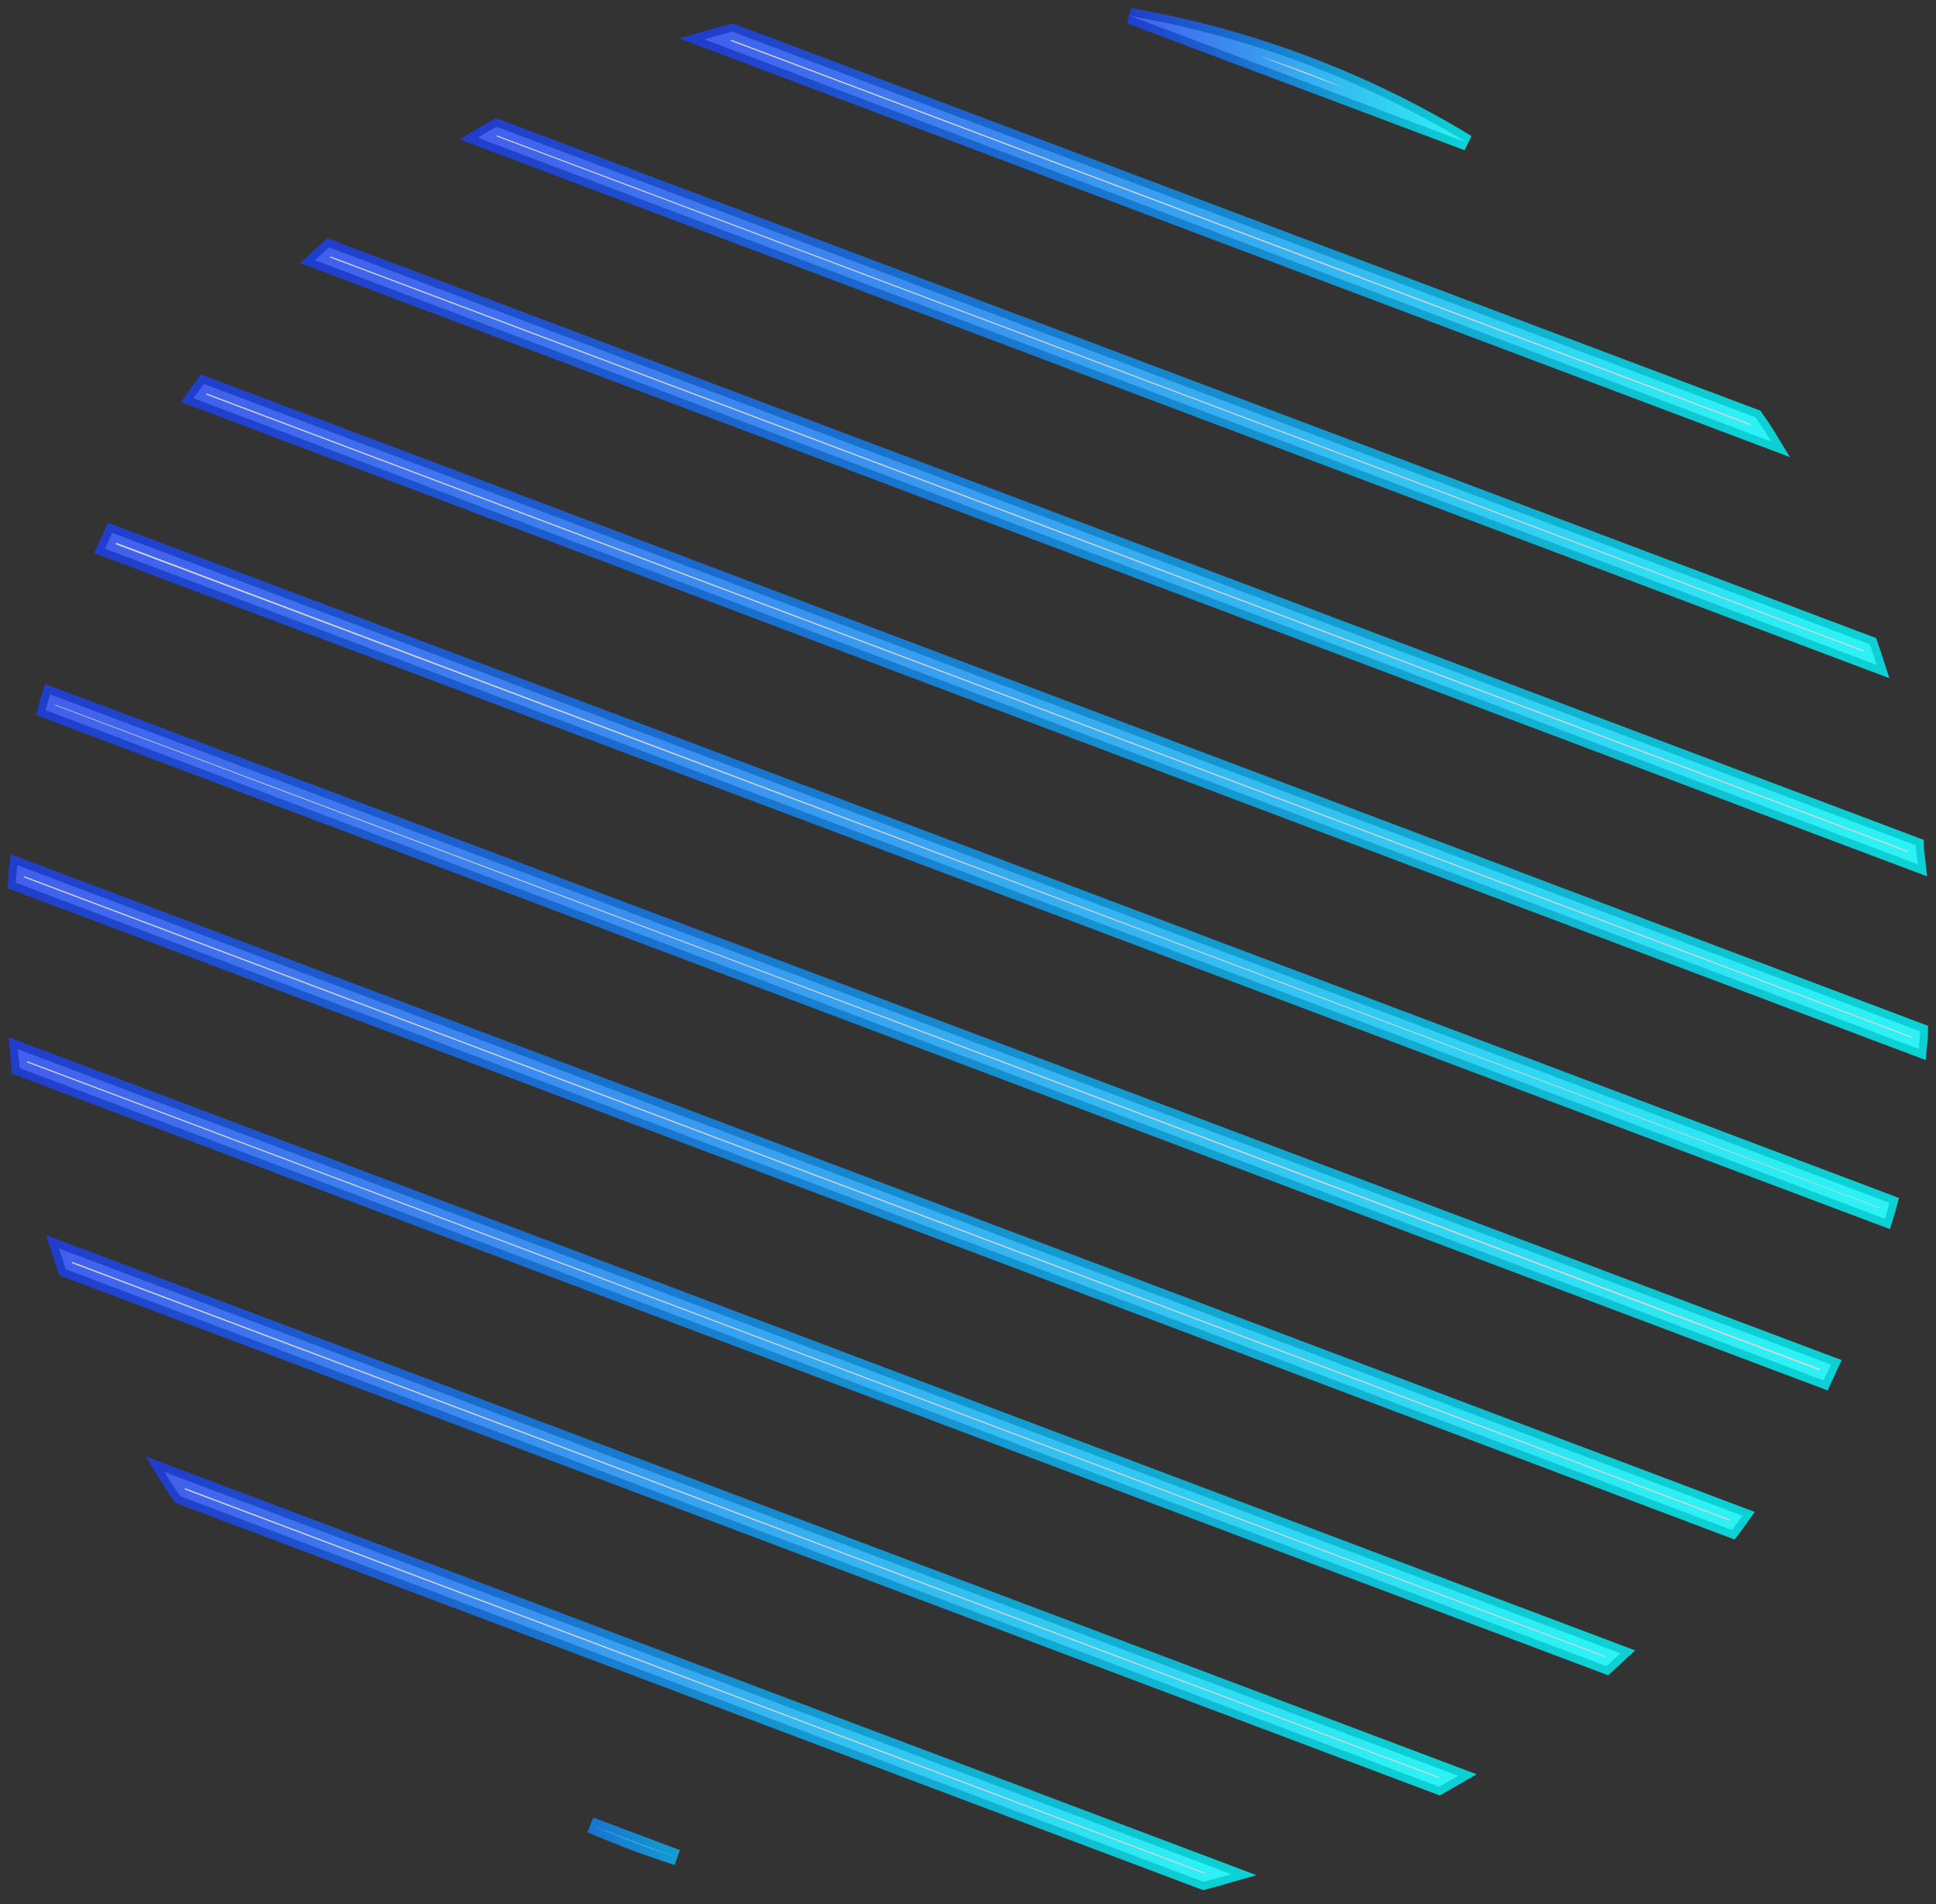 <svg width="122" height="120" viewBox="0 0 122 120" fill="none" xmlns="http://www.w3.org/2000/svg">
<rect x="0" y="0" width="122" height="120" fill="#333333" stroke="none"/>
<path opacity="0.8" d="M71.19 1C78.722 2.31 85.941 5.023 92.47 9L71.19 1Z" fill="white" stroke="url(#paint0_linear_1855_200)"/>
<path opacity="0.8" d="M44.38 2.48C44.967 2.313 45.556 2.153 46.15 2L110.62 26.3C110.97 26.8 111.3 27.3 111.62 27.83L44.38 2.48Z" fill="white" stroke="url(#paint1_linear_1855_200)"/>
<path opacity="0.8" d="M30.1 8.68C30.49 8.44 30.89 8.21 31.29 7.99L117.83 40.6C117.98 41.03 118.13 41.47 118.27 41.91L30.1 8.68Z" fill="white" stroke="url(#paint2_linear_1855_200)"/>
<path opacity="0.8" d="M19.84 16.4L20.73 15.59L120.73 53.28C120.73 53.68 120.82 54.08 120.86 54.48L19.84 16.4Z" fill="white" stroke="url(#paint3_linear_1855_200)"/>
<path opacity="0.8" d="M12.19 25.1C12.4 24.8 12.63 24.5 12.85 24.2L121 65C121 65.37 120.94 65.74 120.91 66.11L12.19 25.1Z" fill="white" stroke="url(#paint4_linear_1855_200)"/>
<path opacity="0.8" d="M6.61 34.58C6.76 34.26 6.91 33.93 7.07 33.58L119.07 75.81C118.98 76.15 118.88 76.5 118.78 76.81L6.61 34.58Z" fill="white" stroke="url(#paint5_linear_1855_200)"/>
<path opacity="0.8" d="M2.87 44.76C2.96 44.41 3.06 44.07 3.16 43.76L115.38 86C115.23 86.33 115.07 86.65 114.91 87L2.87 44.76Z" fill="white" stroke="url(#paint6_linear_1855_200)"/>
<path opacity="0.8" d="M1 55.64C1 55.27 1.06 54.9 1.1 54.53L109.8 95.53C109.58 95.843 109.36 96.143 109.14 96.43L1 55.64Z" fill="white" stroke="url(#paint7_linear_1855_200)"/>
<path opacity="0.8" d="M1.23 67.31C1.23 66.92 1.14 66.52 1.11 66.12L102.11 104.2L101.23 105.01L1.23 67.31Z" fill="white" stroke="url(#paint8_linear_1855_200)"/>
<path opacity="0.8" d="M4.15 80C4 79.56 3.86 79.12 3.71 78.68L91.89 111.92L90.69 112.61L4.15 80Z" fill="white" stroke="url(#paint9_linear_1855_200)"/>
<path opacity="0.8" d="M11.36 94.3C11.02 93.8 10.68 93.3 10.36 92.77L77.6 118.12C77.02 118.29 76.43 118.45 75.84 118.6L11.36 94.3Z" fill="white" stroke="url(#paint10_linear_1855_200)"/>
<path opacity="0.8" d="M39.955 116.122C39.032 115.777 38.119 115.409 37.215 115.019L42.668 117.07C41.757 116.775 40.852 116.46 39.956 116.122L39.779 116.59L39.955 116.122Z" fill="white" stroke="url(#paint11_linear_1855_200)"/>
<defs>
<linearGradient id="paint0_linear_1855_200" x1="71.083" y1="5" x2="92.283" y2="5" gradientUnits="userSpaceOnUse">
<stop stop-color="#1C40F2"/>
<stop offset="0.983" stop-color="#03F8FB"/>
</linearGradient>
<linearGradient id="paint1_linear_1855_200" x1="44.041" y1="14.917" x2="111.027" y2="14.917" gradientUnits="userSpaceOnUse">
<stop stop-color="#1C40F2"/>
<stop offset="0.983" stop-color="#03F8FB"/>
</linearGradient>
<linearGradient id="paint2_linear_1855_200" x1="29.655" y1="24.952" x2="117.492" y2="24.952" gradientUnits="userSpaceOnUse">
<stop stop-color="#1C40F2"/>
<stop offset="0.983" stop-color="#03F8FB"/>
</linearGradient>
<linearGradient id="paint3_linear_1855_200" x1="19.331" y1="35.038" x2="119.969" y2="35.038" gradientUnits="userSpaceOnUse">
<stop stop-color="#1C40F2"/>
<stop offset="0.983" stop-color="#03F8FB"/>
</linearGradient>
<linearGradient id="paint4_linear_1855_200" x1="11.642" y1="45.157" x2="120.041" y2="45.157" gradientUnits="userSpaceOnUse">
<stop stop-color="#1C40F2"/>
<stop offset="0.983" stop-color="#03F8FB"/>
</linearGradient>
<linearGradient id="paint5_linear_1855_200" x1="6.044" y1="55.198" x2="118.079" y2="55.198" gradientUnits="userSpaceOnUse">
<stop stop-color="#1C40F2"/>
<stop offset="0.983" stop-color="#03F8FB"/>
</linearGradient>
<linearGradient id="paint6_linear_1855_200" x1="2.303" y1="65.383" x2="114.388" y2="65.383" gradientUnits="userSpaceOnUse">
<stop stop-color="#1C40F2"/>
<stop offset="0.983" stop-color="#03F8FB"/>
</linearGradient>
<linearGradient id="paint7_linear_1855_200" x1="0.452" y1="75.483" x2="108.841" y2="75.483" gradientUnits="userSpaceOnUse">
<stop stop-color="#1C40F2"/>
<stop offset="0.983" stop-color="#03F8FB"/>
</linearGradient>
<linearGradient id="paint8_linear_1855_200" x1="0.602" y1="85.567" x2="101.22" y2="85.567" gradientUnits="userSpaceOnUse">
<stop stop-color="#1C40F2"/>
<stop offset="0.983" stop-color="#03F8FB"/>
</linearGradient>
<linearGradient id="paint9_linear_1855_200" x1="3.266" y1="95.647" x2="91.112" y2="95.647" gradientUnits="userSpaceOnUse">
<stop stop-color="#1C40F2"/>
<stop offset="0.983" stop-color="#03F8FB"/>
</linearGradient>
<linearGradient id="paint10_linear_1855_200" x1="10.022" y1="105.687" x2="77.007" y2="105.687" gradientUnits="userSpaceOnUse">
<stop stop-color="#1C40F2"/>
<stop offset="0.983" stop-color="#03F8FB"/>
</linearGradient>
<linearGradient id="paint11_linear_1855_200" x1="29.412" y1="115.591" x2="50.602" y2="115.591" gradientUnits="userSpaceOnUse">
<stop stop-color="#1C40F2"/>
<stop offset="0.983" stop-color="#03F8FB"/>
</linearGradient>
</defs>
</svg>
